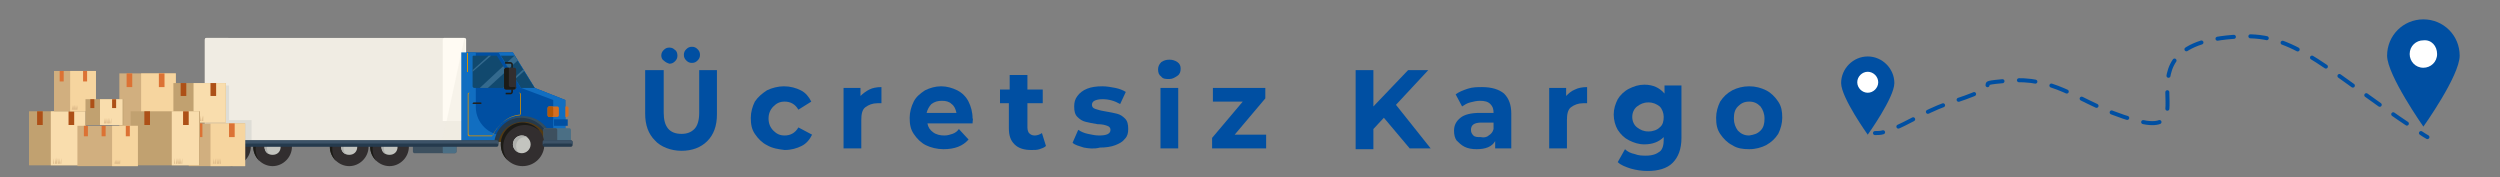 <?xml version="1.0" encoding="UTF-8"?> <svg xmlns="http://www.w3.org/2000/svg" xmlns:xlink="http://www.w3.org/1999/xlink" version="1.1" id="Layer_1" x="0px" y="0px" viewBox="0 0 310 22" style="enable-background:new 0 0 310 22;" xml:space="preserve"><rect x="0" y="0" width="310" height="22" fill="#808080" stroke="none"/> <style type="text/css"> .st0{fill:#34283B;} .st1{fill:#CAC7CC;} .st2{fill:#7E7783;} .st3{fill:#FFD11A;} .st4{opacity:0.55;fill:#EEAF1A;} .st5{fill:#CDE136;} .st6{fill:#FF8B1A;} .st7{fill:#E5E5E8;} .st8{fill:#E08E00;} .st9{fill:#FFFFFF;} .st10{opacity:0.75;fill:#A6CB93;} .st11{fill:#004FA2;} .st12{fill:#6D6E70;} .st13{fill:#E8F2FC;} .st14{fill:none;stroke:#004FA2;stroke-width:0.5;stroke-linecap:round;stroke-miterlimit:10;} .st15{fill:none;stroke:#004FA2;stroke-width:0.5;stroke-linecap:round;stroke-miterlimit:10;stroke-dasharray:2.047,2.047;} .st16{fill:#322E2F;} .st17{fill:#C3C4BF;} .st18{fill:#1C1B16;} .st19{fill:#AEAFAC;} .st20{fill:#3D505F;} .st21{fill:#4B6F85;} .st22{fill:#D46F21;} .st23{fill:#F0ECE3;} .st24{fill:#FFFBF3;} .st25{opacity:0.5;fill:#F0ECE3;} .st26{fill:#116EC1;} .st27{fill:#533A12;} .st28{fill:#B35807;} .st29{fill:#D89000;} .st30{fill:#222221;} .st31{fill:#11496E;} .st32{fill:#346A8E;} .st33{fill:#253A4D;} .st34{fill:#334D5E;} .st35{fill:#3C5267;} .st36{opacity:0.1;fill:#3D505F;} .st37{fill:#D1AF7F;} .st38{fill:#F6D59F;} .st39{fill:#DC7234;} .st40{fill:#D8B484;} .st41{fill:#C1A170;} .st42{fill:#F9DDAD;} .st43{fill:#AD5017;} </style> <g> <polygon class="st0" points="-28.4,51.6 -28.4,54.1 -3.3,54.1 -3.3,51.8 "></polygon> <polygon class="st0" points="-13.5,48.1 -10.3,48.1 -10.3,52.3 -14.4,52.3 "></polygon> <g> <path class="st0" d="M-23.4,55.6c-0.5,1-1.6,1.5-2.4,1.1c-0.8-0.4-1-1.6-0.5-2.6c0.5-1,1.6-1.5,2.4-1.1 C-23.1,53.4-22.9,54.6-23.4,55.6z"></path> <path class="st1" d="M-24.2,55.2c-0.2,0.5-0.8,0.7-1.2,0.6c-0.4-0.2-0.5-0.8-0.3-1.3c0.2-0.5,0.8-0.7,1.2-0.6 C-24,54.2-23.9,54.7-24.2,55.2z"></path> <path class="st2" d="M-24.8,55.1c-0.3-0.1-0.4-0.5-0.3-0.9c-0.1,0.1-0.3,0.2-0.3,0.4c-0.2,0.4-0.1,0.9,0.2,1 c0.3,0.2,0.7,0,0.9-0.4c0-0.1,0-0.1,0.1-0.2C-24.4,55.1-24.6,55.2-24.8,55.1z"></path> </g> <g> <path class="st0" d="M-14.9,55.6c-0.5,1-1.6,1.5-2.4,1.1c-0.8-0.4-1-1.6-0.5-2.6c0.5-1,1.6-1.5,2.4-1.1 C-14.7,53.4-14.4,54.6-14.9,55.6z"></path> <path class="st1" d="M-15.7,55.2c-0.2,0.5-0.8,0.7-1.2,0.6c-0.4-0.2-0.5-0.8-0.3-1.3c0.2-0.5,0.8-0.7,1.2-0.6 C-15.6,54.2-15.4,54.7-15.7,55.2z"></path> <path class="st2" d="M-16.4,55.1c-0.3-0.1-0.4-0.5-0.3-0.9c-0.1,0.1-0.3,0.2-0.3,0.4c-0.2,0.4-0.1,0.9,0.2,1 c0.3,0.2,0.7,0,0.9-0.4c0-0.1,0-0.1,0.1-0.2C-15.9,55.1-16.2,55.2-16.4,55.1z"></path> </g> <g> <path class="st0" d="M-6.6,55.6c-0.5,1-1.6,1.5-2.4,1.1c-0.8-0.4-1-1.6-0.5-2.6c0.5-1,1.6-1.5,2.4-1.1 C-6.3,53.4-6.1,54.6-6.6,55.6z"></path> <path class="st1" d="M-7.4,55.2c-0.2,0.5-0.8,0.7-1.2,0.6C-8.9,55.6-9,55-8.8,54.5C-8.5,54-8,53.8-7.6,54 C-7.2,54.2-7.1,54.7-7.4,55.2z"></path> <path class="st2" d="M-8,55.1c-0.3-0.1-0.4-0.5-0.3-0.9c-0.1,0.1-0.3,0.2-0.3,0.4c-0.2,0.4-0.1,0.9,0.2,1c0.3,0.2,0.7,0,0.9-0.4 c0-0.1,0-0.1,0.1-0.2C-7.6,55.1-7.9,55.2-8,55.1z"></path> </g> <polygon class="st3" points="-10.6,43.6 -11.4,52.1 -2.9,52.1 -2.6,48.2 -5.6,43.6 "></polygon> <polygon class="st4" points="-11,48.3 -11.4,52.1 -2.9,52.1 -2.6,48.3 "></polygon> <polygon class="st5" points="-27.7,41 -29.6,52.1 -12.7,52.1 -11.2,41 "></polygon> <polygon class="st6" points="-2.8,51 -3.7,51 -3.8,51.6 -2.9,51.6 "></polygon> <path class="st7" d="M-2.7,50H-3c-0.3,0-0.6,0.2-0.6,0.4l0,0c0,0.2,0.2,0.5,0.6,0.5h0.1L-2.7,50z"></path> <polygon class="st8" points="-10.2,52.1 -9.9,52.1 -9.4,49.1 -4.5,49.1 -4.9,52.1 -4.7,52.1 -4.2,48.8 -9.6,48.8 "></polygon> <path class="st8" d="M-8.3,49.6c0,0.1-0.2,0.2-0.5,0.2c-0.3,0-0.5-0.1-0.5-0.2s0.2-0.2,0.5-0.2C-8.5,49.4-8.3,49.5-8.3,49.6z"></path> <polygon class="st0" points="-9.8,47.9 -9.4,45 -6,45 -3.8,47.9 "></polygon> <g> <path class="st9" d="M-23.1,44.5h-1.3l-0.2,1.4h-0.6l0.6-3.2h2l-0.1,0.5h-1.5l-0.2,1h1.3L-23.1,44.5z"></path> <path class="st9" d="M-21.2,45.1h-1.2l-0.4,0.8h-0.6l1.8-3.2h0.5l0.6,3.2h-0.6L-21.2,45.1z M-22.2,44.7h0.9l-0.2-1.3L-22.2,44.7z"></path> <path class="st9" d="M-18.3,45c0-0.2-0.1-0.4-0.4-0.5l-0.2-0.1c-0.3-0.1-0.6-0.3-0.7-0.4c-0.1-0.2-0.2-0.3-0.2-0.6 c0-0.2,0.1-0.3,0.2-0.5c0.1-0.1,0.3-0.2,0.4-0.3c0.2-0.1,0.4-0.1,0.6-0.1c0.2,0,0.4,0,0.5,0.1c0.2,0.1,0.3,0.2,0.4,0.4 c0.1,0.1,0.1,0.3,0.1,0.5l-0.5,0c0-0.2,0-0.3-0.1-0.4c-0.1-0.1-0.2-0.1-0.4-0.1c-0.2,0-0.3,0-0.4,0.1c-0.1,0.1-0.2,0.2-0.2,0.3 c0,0.2,0.1,0.3,0.4,0.4l0.2,0.1c0.3,0.1,0.6,0.3,0.7,0.4c0.1,0.2,0.2,0.4,0.2,0.6c0,0.2-0.1,0.3-0.2,0.5c-0.1,0.1-0.3,0.2-0.4,0.3 c-0.2,0.1-0.4,0.1-0.6,0.1c-0.2,0-0.4,0-0.6-0.1c-0.2-0.1-0.3-0.2-0.4-0.4c-0.1-0.2-0.1-0.3-0.1-0.5l0.6,0c0,0.2,0,0.3,0.1,0.4 c0.1,0.1,0.2,0.2,0.4,0.2c0.2,0,0.3,0,0.4-0.1C-18.4,45.3-18.4,45.2-18.3,45z"></path> <path class="st9" d="M-14.7,43.1h-1l-0.5,2.8h-0.5l0.5-2.8h-1l0.1-0.5h2.5L-14.7,43.1z"></path> <path class="st9" d="M-27.9,49.6l0.4-2.4l0.7,0c0.2,0,0.4,0.1,0.5,0.2c0.1,0.1,0.3,0.2,0.3,0.4c0.1,0.2,0.1,0.4,0.1,0.6l0,0.1 c0,0.2-0.1,0.4-0.2,0.6c-0.1,0.2-0.3,0.3-0.4,0.4c-0.2,0.1-0.4,0.1-0.6,0.1H-27.9z M-27.2,47.5l-0.3,1.8l0.2,0 c0.2,0,0.4-0.1,0.5-0.2c0.1-0.1,0.2-0.3,0.3-0.6c0-0.2,0-0.3,0-0.4c0-0.2-0.1-0.3-0.1-0.4c-0.1-0.1-0.2-0.1-0.3-0.1L-27.2,47.5z"></path> <path class="st9" d="M-24.2,48.5h-1l-0.1,0.7h1.1l-0.1,0.3h-1.5l0.4-2.4h1.5l-0.1,0.3H-25l-0.1,0.7h1L-24.2,48.5z"></path> <path class="st9" d="M-23.4,49.2h1.1l-0.1,0.3h-1.5l0.4-2.4h0.4L-23.4,49.2z"></path> <path class="st9" d="M-21.6,49.6H-22l0.4-2.4h0.4L-21.6,49.6z"></path> <path class="st9" d="M-20.2,49l0.9-1.9h0.5l-1.2,2.4h-0.4l-0.5-2.4h0.4L-20.2,49z"></path> <path class="st9" d="M-17.4,48.5h-1l-0.1,0.7h1.1l-0.1,0.3H-19l0.4-2.4h1.5l-0.1,0.3h-1.1l-0.1,0.7h1L-17.4,48.5z"></path> <path class="st9" d="M-16,48.6h-0.5l-0.2,0.9h-0.4l0.4-2.4l0.8,0c0.3,0,0.5,0.1,0.6,0.2c0.1,0.1,0.2,0.3,0.2,0.5 c0,0.2-0.1,0.3-0.2,0.4c-0.1,0.1-0.2,0.2-0.4,0.3l0.4,1l0,0h-0.4L-16,48.6z M-16.4,48.3l0.4,0c0.1,0,0.3,0,0.4-0.1 c0.1-0.1,0.2-0.2,0.2-0.3c0-0.1,0-0.2-0.1-0.3c-0.1-0.1-0.2-0.1-0.3-0.1l-0.4,0L-16.4,48.3z"></path> <path class="st9" d="M-14.1,48.3l0.7-1.1h0.5l-1.1,1.6l-0.2,0.9h-0.4l0.2-0.9l-0.5-1.5h0.4L-14.1,48.3z"></path> </g> <polygon class="st10" points="-28.5,48.4 -29.2,51.7 -13.1,51.7 -12.6,48.4 "></polygon> </g> <g> <g> <path class="st11" d="M-195.1-84.2l22.6-96.8l-30.3,1.6c-7.8,12.7-12,27.3-12,42.5C-214.7-117.3-207.8-98.8-195.1-84.2z"></path> <path class="st11" d="M-198.4-185.8l27.6-2.4l5.5-23.4c-9.5,4-18.3,9.9-25.8,17.5C-193.7-191.5-196.1-188.7-198.4-185.8z"></path> <path class="st11" d="M-133.9-218c-6,0-11.9,0.7-17.7,1.9c0,0.4-0.1,0.8-0.2,1.3c-0.1,0.1-0.1,0.2-0.1,0.3l-7.4,25.2l80.5-7.1 c-15-14-34.5-21.6-55.1-21.6C-133.8-218-133.8-218-133.9-218z"></path> <path class="st11" d="M-55.5-157.7c-0.3,0.1-0.6,0.1-0.8,0.2c-0.9,0.3-1.8,0.5-2.7,0.8c-1.7,0.5-3.5,1.1-5.3,1.6 c-1.7,0.6-3.5,1.2-5.3,1.8c-1.8,0.7-3.5,1.3-5.1,2c-1.7,0.7-3.4,1.4-5,2.2c-0.8,0.4-1.6,0.8-2.4,1.2c-0.8,0.4-1.6,0.8-2.3,1.3 l-2.3,1.3c-0.4,0.3-0.7,0.5-1.1,0.8c-0.4,0.2-0.7,0.5-1.1,0.7c-0.6,0.5-1.2,1-1.8,1.5c-0.6,0.6-1.1,1.1-1.5,1.7 c-0.2,0.3-0.4,0.6-0.5,0.8c-0.1,0.2-0.2,0.5-0.3,0.7l-0.1,0.2c0,0.1-0.1,0.2-0.1,0.2l-0.1,0.4c0,0.2,0,0.4,0,0.6c0,0,0,0,0.1,0.2 l0.1,0.2c0,0,0,0,0.1,0.1c0.1,0.1,0.2,0.1,0.3,0.2c0.1,0.1,0.3,0.1,0.4,0.2c0.1,0,0.2,0.1,0.4,0.1l0.5,0.2 c0.7,0.2,1.5,0.3,2.3,0.4c0.5,0.1,0.9,0.1,1.3,0.1c0.5,0,0.9,0,1.4,0.1c0.8,0,1.7,0,2.6,0c0.9,0,1.8-0.1,2.7-0.1 c1-0.1,1.9-0.1,2.8-0.2c0.9-0.1,1.9-0.1,2.8-0.2l5.7-0.4c1,0,2-0.1,2.9-0.1c1,0,2,0,3,0l0.1,0c0.5,0,0.9,0.1,1.4,0.1 c0.5,0,1.1,0.1,1.6,0.2c0.5,0.1,1,0.1,1.5,0.2c0.5,0.1,1.1,0.2,1.6,0.3c1.1,0.3,2.1,0.7,3.2,1.2l0.1,0c0.3,0.1,0.5,0.3,0.8,0.5 c0.2,0.1,0.4,0.3,0.6,0.5c0-1.1,0.1-2.2,0.1-3.3C-52.8-144.2-53.7-151.1-55.5-157.7z"></path> <path class="st11" d="M-133.8-56.1c0,0,0.1,0,0.1,0c14,0,27.1-3.6,38.6-9.8l-79.5-23.3c-0.6-0.2-1.1-0.6-1.4-1.1 c-0.3-0.6-0.4-1.2-0.2-1.8c0.2-0.6,0.6-1.1,1.1-1.4c0.5-0.3,1.1-0.4,1.8-0.3l12.1,2.8l42.5-71.4c0.7-1.2,1.8-2,3.1-2.3 c1.4-0.3,2.6-0.1,3.9,0.6c1.2,0.7,2,1.8,2.3,3.1c0.3,1.3,0.1,2.6-0.6,3.8l-0.2,0.4l-47.2,66.8l72.5,16.7c0.3,0.1,0.6,0.2,0.9,0.3 C-70.8-83.6-60.8-98-56-114.7c-0.2,0.2-0.5,0.4-0.7,0.6l-0.5,0.4l-0.7,0.5c-0.4,0.3-0.9,0.6-1.3,0.9c-0.4,0.2-0.8,0.5-1.2,0.8 c-0.4,0.2-0.8,0.5-1.2,0.8c-0.9,0.5-1.7,1-2.6,1.5c-0.9,0.4-1.7,0.9-2.6,1.3c-0.9,0.4-1.8,0.9-2.7,1.3c-0.9,0.4-1.8,0.8-2.7,1.2 c-1.8,0.8-3.6,1.5-5.4,2.1c-1.8,0.6-3.6,1.3-5.4,1.9c-1.8,0.6-3.7,1.2-5.5,1.8c-1.8,0.5-3.6,1.1-5.5,1.7l-8.3,2.3l-5.5,1.4 l-2.8,0.7l-2.8,0.7l-2.8,0.6c-0.3,0.1-0.6,0.1-0.9,0.1c-0.7,0-1.4-0.2-2-0.6c-0.9-0.6-1.4-1.4-1.7-2.4c-0.2-1-0.1-2,0.5-2.9 c0.6-0.9,1.4-1.4,2.4-1.7l0.2,0h0.3l1.3-0.2l1.3-0.2l2.8-0.5l2.7-0.5c0.5-0.1,0.9-0.1,1.3-0.2l1.5-0.3c0.5-0.1,0.9-0.1,1.3-0.2 l4.1-0.9c0.9-0.2,1.8-0.4,2.7-0.6c0.9-0.2,1.8-0.4,2.7-0.7c1.8-0.5,3.6-0.9,5.4-1.4c1.8-0.5,3.6-1,5.3-1.5 c1.8-0.6,3.6-1.1,5.3-1.7c1.7-0.6,3.5-1.2,5.2-1.9c0.9-0.3,1.7-0.7,2.6-1c0.8-0.4,1.7-0.7,2.5-1.1c1.6-0.7,3.2-1.5,4.8-2.5 c1.6-0.9,3-1.8,4.4-2.9c0.3-0.3,0.7-0.5,1-0.8c0.3-0.3,0.7-0.6,1-0.9c0.6-0.6,1.2-1.2,1.7-1.8c0.3-0.3,0.5-0.6,0.7-0.9 c0.2-0.3,0.4-0.6,0.5-0.9c0.1-0.3,0.2-0.7,0.4-1c0.1-0.3,0.2-0.6,0.2-0.9l0-0.5l0-0.1l0-0.5c0-0.3,0-0.6-0.1-0.8 c-0.1-0.6-0.3-1.1-0.7-1.5c-0.2-0.2-0.4-0.4-0.6-0.6c-0.2-0.2-0.5-0.4-0.8-0.5c-0.3-0.2-0.6-0.3-0.9-0.4c-0.4-0.1-0.8-0.2-1.2-0.4 c-0.4-0.1-0.8-0.2-1.2-0.2c-0.4-0.1-0.8-0.1-1.3-0.2c-0.4-0.1-0.8-0.1-1.2-0.1c-0.5,0-0.9,0-1.4-0.1c-0.9,0-1.8,0-2.7,0 c-0.9,0-1.8,0-2.8,0.1l-2.8,0.2c-0.9,0.1-1.8,0.1-2.8,0.2l-5.7,0.5c-1.9,0.2-3.9,0.3-5.9,0.3l-1.4,0c0,0,0,0,0,0 c-0.6,0-1.1,0-1.6-0.1c-0.5,0-1.1-0.1-1.6-0.2c-0.5-0.1-1-0.1-1.6-0.3l-0.1,0c-0.6-0.2-1.2-0.3-1.7-0.5c-0.7-0.3-1.4-0.6-1.9-1 c-0.7-0.5-1.3-1.1-1.8-1.7c-0.6-0.8-0.9-1.6-1.1-2.4c-0.1-0.4-0.1-0.7-0.2-1.1c0-0.4-0.1-0.7-0.1-1.1l0-0.1c0-0.7,0.1-1.4,0.3-2 c0.1-0.3,0.2-0.7,0.3-1l0.4-0.9c0.1-0.3,0.2-0.5,0.4-0.7c0.1-0.3,0.3-0.6,0.5-0.9c0.6-0.9,1.3-1.8,2-2.7l0.1-0.1 c0.4-0.4,0.7-0.7,1.1-1.1c0.4-0.4,0.8-0.7,1.1-1.1c1.6-1.4,3.2-2.6,5-3.7c0.8-0.6,1.7-1.1,2.5-1.6c0.8-0.5,1.7-1,2.6-1.5 c1.7-0.9,3.5-1.8,5.2-2.7c0.9-0.4,1.8-0.9,2.7-1.3c0.9-0.4,1.8-0.8,2.7-1.2c1.8-0.8,3.6-1.5,5.3-2.2c1.8-0.7,3.6-1.4,5.4-2.1 c0.9-0.4,1.8-0.7,2.7-1c0.3-0.1,0.5-0.2,0.8-0.3c-2.7-7-6.5-13.5-11.1-19.5l-91.9,4.7l-29.7,101.6c0.1,0.1,0.1,0.1,0.2,0.2 C-175.6-64.5-155.3-56.1-133.8-56.1z"></path> </g> <g> <path class="st11" d="M-26.5-118.7h-7.7l5.9-27.7h-8.4l1.4-6.8h24.5l-1.4,6.8h-8.4L-26.5-118.7z"></path> <path class="st11" d="M9.1-118.7H-14l7.3-34.5H1l-5.8,27.5h15.4L9.1-118.7z"></path> <path class="st11" d="M13.4-118.7l1.4-6.7h18.4c0.6,0,1.1-0.1,1.3-0.4c0.3-0.2,0.5-0.7,0.6-1.3l1-4.8c0-0.1,0.1-0.3,0.1-0.6 c0-0.6-0.4-0.9-1.3-0.9H21.3c-1.4,0-2.4-0.3-3-0.9c-0.6-0.6-0.9-1.4-0.9-2.5c0-0.4,0.1-0.9,0.2-1.5l1.9-8.9c0.4-2,1.2-3.5,2.2-4.5 c1.1-1,2.7-1.5,4.9-1.5H48l-1.4,6.6H28.3c-0.5,0-0.9,0.1-1.2,0.4c-0.2,0.2-0.4,0.7-0.6,1.3l-1,4.5c0,0.1-0.1,0.3-0.1,0.4 c0,0.1,0,0.2,0,0.3c0,0.5,0.4,0.8,1.1,0.8h13.8c1.4,0,2.5,0.3,3.1,0.9c0.6,0.6,0.9,1.5,0.9,2.5c0,0.4-0.1,0.9-0.2,1.4l-2,9.4 c-0.4,2-1.2,3.5-2.2,4.5c-1.1,1-2.7,1.5-4.9,1.5H13.4z"></path> <path class="st11" d="M81.1-118.7l2.3-11.3c0-0.2,0.1-0.3,0.1-0.4c0-0.1,0-0.2,0-0.3c0-0.5-0.5-0.8-1.4-0.8H70.9l-2.7,12.8h-7.7 l5.3-25.2h7.7l-1.4,6.7h10.6c0.7,0,1.2-0.1,1.5-0.4c0.3-0.2,0.5-0.7,0.6-1.4l1.2-5.6c0-0.2,0.1-0.3,0.1-0.5c0-0.1,0-0.3,0-0.4 c0-0.4-0.1-0.7-0.4-0.8c-0.2-0.1-0.6-0.2-1.2-0.2H66.3l1.4-6.7h21.9c1.8,0,3,0.3,3.8,0.9c0.8,0.6,1.2,1.6,1.2,2.9 c0,0.3,0,0.6-0.1,1c-0.1,0.3-0.1,0.7-0.2,1.1l-1.6,7.5c-0.4,1.8-1.1,3-2,3.7c-1,0.7-2.1,1.2-3.3,1.3c1.1,0.1,2,0.3,2.8,0.7 c0.7,0.4,1.1,1.2,1.1,2.3c0,0.2,0,0.4,0,0.5s0,0.4-0.1,0.6l-2.5,12H81.1z"></path> <path class="st12" d="M98.8-118.7c-1.4,0-2.5-0.2-3.1-0.7c-0.6-0.5-0.9-1.3-0.9-2.3c0-0.5,0.1-1.1,0.3-2l3.3-15.7 c0.4-1.7,1-3,1.9-3.8c0.9-0.8,2.2-1.2,4-1.2h17.5c1.5,0,2.5,0.2,3.2,0.7c0.6,0.5,0.9,1.3,0.9,2.3c0,0.5-0.1,1.1-0.3,2l-3.3,15.7 c-0.4,1.7-1,3-1.9,3.8c-0.9,0.8-2.2,1.2-4.1,1.2H98.8z M117.9-136.9c0.1-0.3,0.1-0.5,0.1-0.6c0-0.5-0.5-0.8-1.4-0.8h-10.1 c-0.5,0-0.9,0.1-1.1,0.3c-0.2,0.2-0.4,0.6-0.5,1.1l-2.2,10.5c0,0.1-0.1,0.3-0.1,0.4c0,0.1,0,0.2,0,0.3c0,0.5,0.4,0.7,1.1,0.7h10.1 c0.6,0,1.1-0.1,1.3-0.3c0.3-0.2,0.5-0.6,0.6-1.1L117.9-136.9z"></path> <path class="st12" d="M126.3-118.7l7.7-36.6h7.1l-6.4,30.3h11.1c0.5,0,0.9-0.1,1.1-0.3c0.2-0.2,0.4-0.6,0.5-1.1l2.2-10.4 c0.1-0.3,0.1-0.6,0.1-0.7c0-0.3-0.1-0.5-0.3-0.6c-0.2-0.1-0.5-0.2-0.8-0.2h-8.6l1.3-6.2h12.1c2.7,0,4.1,1.1,4.1,3.4 c0,0.2,0,0.5-0.1,0.8c0,0.3-0.1,0.6-0.2,0.9l-3.3,15.7c-0.4,1.7-1,3-1.9,3.8c-0.9,0.8-2.3,1.2-4.1,1.2H126.3z"></path> <path class="st12" d="M162.9-118.7c-1.4,0-2.5-0.2-3.1-0.7c-0.6-0.5-0.9-1.3-0.9-2.3c0-0.5,0.1-1.1,0.3-2l3.3-15.7 c0.4-1.7,1-3,1.9-3.8c0.9-0.8,2.2-1.2,4-1.2h17.5c1.5,0,2.5,0.2,3.2,0.7c0.6,0.5,0.9,1.3,0.9,2.3c0,0.5-0.1,1.1-0.3,2l-3.3,15.7 c-0.4,1.7-1,3-1.9,3.8c-0.9,0.8-2.2,1.2-4.1,1.2H162.9z M182-136.9c0.1-0.3,0.1-0.5,0.1-0.6c0-0.5-0.5-0.8-1.4-0.8h-10.1 c-0.5,0-0.9,0.1-1.1,0.3c-0.2,0.2-0.4,0.6-0.5,1.1l-2.2,10.5c0,0.1-0.1,0.3-0.1,0.4c0,0.1,0,0.2,0,0.3c0,0.5,0.4,0.7,1.1,0.7H178 c0.6,0,1.1-0.1,1.3-0.3c0.3-0.2,0.5-0.6,0.6-1.1L182-136.9z"></path> <path class="st12" d="M195.3-118.7c-1.4,0-2.5-0.2-3.1-0.7c-0.6-0.5-0.9-1.3-0.9-2.3c0-0.5,0.1-1.1,0.3-2l5.9-27.9h7.1l-1.5,7.2 h6.2l-1.2,5.6h-6.2l-2.8,13.2c-0.1,0.3-0.1,0.6-0.1,0.7c0,0.5,0.4,0.7,1.1,0.7h4.7l-1.2,5.6H195.3z"></path> <path class="st12" d="M208.1-118.7l5.5-25.8h7.1l-5.5,25.8H208.1z M214.2-147.6l1.6-7.7h7.2l-1.6,7.7H214.2z"></path> <path class="st12" d="M220.8-118.7l7.7-36.6h7.2l-7.7,36.6H220.8z M241.4-118.7l1.8-8.6c0-0.2,0.1-0.3,0.1-0.5c0-0.2,0-0.3,0-0.4 c0-0.4-0.1-0.7-0.4-0.9c-0.2-0.2-0.6-0.3-1.2-0.3h-10.2l0.6-2.6l13.4-12.6h7.8L242-134.2h4.9c2.6,0,3.9,1.2,3.9,3.6 c0,0.6-0.1,1.2-0.2,1.9l-2.1,10H241.4z"></path> </g> </g> <g> <g> <g> <path class="st13" d="M89.4,106.8c-11,0-19.9,8.9-19.9,19.9s8.9,19.9,19.9,19.9c11,0,19.9-8.9,19.9-19.9S100.4,106.8,89.4,106.8z "></path> <path class="st9" d="M89.4,146.6c-11,0-20-9-20-20c0-11,9-20,20-20c11,0,20,9,20,20C109.4,137.7,100.5,146.6,89.4,146.6z M89.4,106.9c-10.9,0-19.8,8.9-19.8,19.8c0,10.9,8.9,19.8,19.8,19.8c10.9,0,19.8-8.9,19.8-19.8 C109.2,115.8,100.3,106.9,89.4,106.9z"></path> </g> <g> <path class="st9" d="M89.4,146.8c-11.1,0-20.2-9.1-20.2-20.2c0-11.1,9.1-20.2,20.2-20.2s20.2,9.1,20.2,20.2 C109.6,137.8,100.6,146.8,89.4,146.8z M89.4,107.1c-10.8,0-19.5,8.8-19.5,19.5c0,10.8,8.8,19.5,19.5,19.5s19.5-8.8,19.5-19.5 C109,115.9,100.2,107.1,89.4,107.1z"></path> </g> <g> <g> <path class="st9" d="M89.3,146.8c-0.1-0.1-2.6-1.5-5.1-4.7c-2.3-3-5-8.1-5-15.5c0-7.4,2.7-12.5,5-15.4c2.5-3.2,5-4.6,5.1-4.6 l0.3,0.6c0,0-2.5,1.4-4.9,4.5c-2.2,2.8-4.9,7.7-4.9,15c0,13.9,9.7,19.6,9.8,19.7L89.3,146.8z"></path> </g> </g> <g> <g> <path class="st9" d="M89.6,146.8l-0.3-0.6c0.1-0.1,9.8-5.8,9.8-19.7c0-7.2-2.7-12.2-4.9-15c-2.4-3.1-4.9-4.5-4.9-4.5l0.3-0.6 c0.1,0.1,2.6,1.5,5.1,4.6c2.3,2.9,5,8,5,15.4c0,7.4-2.7,12.5-5,15.5C92.2,145.3,89.7,146.7,89.6,146.8z"></path> </g> </g> <g> <rect x="71.2" y="118.4" class="st9" width="36.4" height="0.7"></rect> </g> <g> <rect x="71.2" y="134.2" class="st9" width="36.4" height="0.7"></rect> </g> </g> </g> <g> <path class="st11" d="M296,6.9c0-2.5,2-4.5,4.5-4.5c2.5,0,4.5,2,4.5,4.5c0,2.5-4.5,8.8-4.5,8.8S296,9.3,296,6.9z"></path> </g> <g> <path class="st9" d="M302.2,6.7c0,1-0.8,1.7-1.7,1.7c-1,0-1.7-0.8-1.7-1.7c0-1,0.8-1.7,1.7-1.7C301.5,4.9,302.2,5.7,302.2,6.7z"></path> </g> <g> <path class="st11" d="M228.3,10.3c0-1.8,1.5-3.3,3.3-3.3c1.8,0,3.3,1.5,3.3,3.3c0,1.8-3.3,6.4-3.3,6.4S228.3,12.1,228.3,10.3z"></path> </g> <g> <path class="st9" d="M232.9,10.2c0,0.7-0.6,1.3-1.3,1.3c-0.7,0-1.3-0.6-1.3-1.3c0-0.7,0.6-1.3,1.3-1.3 C232.3,8.9,232.9,9.5,232.9,10.2z"></path> </g> <g> <g> <path class="st14" d="M232.5,16.5c0.3,0,0.7,0,1-0.1"></path> <path class="st15" d="M235.4,15.7c1.8-0.8,3.9-2.2,7.1-3.2c7.3-2.4,1.1-2,6.5-2.5c5.5-0.5,8.5,2.3,13,4c14.7,5.6-2.2-9.1,16.5-9.5 c6.3-0.1,10.3,4.4,20.8,11.4"></path> <path class="st14" d="M300.2,16.5c0.3,0.2,0.6,0.4,0.8,0.5"></path> </g> </g> <g> <g> <path class="st16" d="M45.9,18.2c0,1.3,1.1,2.4,2.4,2.4c1.3,0,2.4-1.1,2.4-2.4c0-1.3-1.1-2.4-2.4-2.4 C46.9,15.8,45.9,16.8,45.9,18.2z"></path> <path class="st17" d="M47.3,18.2c0,0.6,0.4,1,1,1c0.6,0,1-0.4,1-1s-0.4-1-1-1C47.7,17.2,47.3,17.6,47.3,18.2z"></path> <path class="st18" d="M45.9,18.2c0-1.3,1.1-2.4,2.4-2.4c0.8,0,1.4,0.3,1.9,0.9c-0.4-0.4-1-0.6-1.6-0.6c-1.3,0-2.4,1.1-2.4,2.4 c0,0.6,0.2,1.1,0.5,1.5C46.2,19.5,45.9,18.9,45.9,18.2z"></path> <path class="st16" d="M40.9,18.2c0,1.3,1.1,2.4,2.4,2.4c1.3,0,2.4-1.1,2.4-2.4c0-1.3-1.1-2.4-2.4-2.4 C41.9,15.8,40.9,16.8,40.9,18.2z"></path> <path class="st17" d="M42.3,18.2c0,0.6,0.4,1,1,1c0.6,0,1-0.4,1-1s-0.4-1-1-1C42.7,17.2,42.3,17.6,42.3,18.2z"></path> <path class="st18" d="M40.9,18.2c0-1.3,1.1-2.4,2.4-2.4c0.8,0,1.4,0.3,1.9,0.9c-0.4-0.4-1-0.6-1.6-0.6c-1.3,0-2.4,1.1-2.4,2.4 c0,0.6,0.2,1.1,0.5,1.5C41.2,19.5,40.9,18.9,40.9,18.2z"></path> <path class="st16" d="M31.4,18.2c0,1.3,1.1,2.4,2.4,2.4c1.3,0,2.4-1.1,2.4-2.4c0-1.3-1.1-2.4-2.4-2.4 C32.4,15.8,31.4,16.8,31.4,18.2z"></path> <path class="st17" d="M32.8,18.2c0,0.6,0.4,1,1,1c0.6,0,1-0.4,1-1s-0.4-1-1-1C33.2,17.2,32.8,17.6,32.8,18.2z"></path> <path class="st18" d="M31.4,18.2c0-1.3,1.1-2.4,2.4-2.4c0.8,0,1.4,0.3,1.9,0.9c-0.4-0.4-1-0.6-1.6-0.6c-1.3,0-2.4,1.1-2.4,2.4 c0,0.6,0.2,1.1,0.5,1.5C31.7,19.5,31.4,18.9,31.4,18.2z"></path> <path class="st16" d="M26.3,18.2c0,1.3,1.1,2.4,2.4,2.4c1.3,0,2.4-1.1,2.4-2.4c0-1.3-1.1-2.4-2.4-2.4 C27.4,15.8,26.3,16.8,26.3,18.2z"></path> <path class="st17" d="M27.8,18.2c0,0.6,0.4,1,1,1c0.6,0,1-0.4,1-1s-0.4-1-1-1C28.2,17.2,27.8,17.6,27.8,18.2z"></path> <path class="st18" d="M26.3,18.2c0-1.3,1.1-2.4,2.4-2.4c0.8,0,1.4,0.3,1.9,0.9c-0.4-0.4-1-0.6-1.6-0.6c-1.3,0-2.4,1.1-2.4,2.4 c0,0.6,0.2,1.1,0.5,1.5C26.7,19.5,26.3,18.9,26.3,18.2z"></path> <path class="st19" d="M48.3,17.2c0.3,0,0.5,0.1,0.7,0.3c-0.1,0-0.2-0.1-0.4-0.1c-0.6,0-1,0.4-1,1c0,0.3,0.1,0.5,0.3,0.7 c-0.4-0.1-0.6-0.5-0.6-0.9C47.3,17.6,47.7,17.2,48.3,17.2z"></path> <path class="st19" d="M43.3,17.2c0.3,0,0.5,0.1,0.7,0.3c-0.1,0-0.2-0.1-0.4-0.1c-0.6,0-1,0.4-1,1c0,0.3,0.1,0.5,0.3,0.7 c-0.4-0.1-0.6-0.5-0.6-0.9C42.3,17.6,42.7,17.2,43.3,17.2z"></path> <path class="st19" d="M33.8,17.2c0.3,0,0.5,0.1,0.7,0.3c-0.1,0-0.2-0.1-0.4-0.1c-0.6,0-1,0.4-1,1c0,0.3,0.1,0.5,0.3,0.7 c-0.4-0.1-0.6-0.5-0.6-0.9C32.8,17.6,33.2,17.2,33.8,17.2z"></path> <path class="st19" d="M27.8,18.2c0-0.6,0.4-1,1-1c0.3,0,0.5,0.1,0.7,0.3c-0.1,0-0.2-0.1-0.4-0.1c-0.6,0-1,0.4-1,1 c0,0.3,0.1,0.5,0.3,0.7C28,18.9,27.8,18.6,27.8,18.2z"></path> </g> <g> <path class="st20" d="M51.2,18.8c0,0.1,0.1,0.2,0.2,0.2h5c0.1,0,0.2-0.1,0.2-0.2v-2c0-0.1-0.1-0.2-0.2-0.2h-5 c-0.1,0-0.2,0.1-0.2,0.2V18.8z"></path> <path class="st21" d="M54.9,18.8v-2c0-0.1,0.1-0.2,0.2-0.2h1.3c0.1,0,0.2,0.1,0.2,0.2v2c0,0.1-0.1,0.2-0.2,0.2H55 C54.9,19,54.9,18.9,54.9,18.8z"></path> </g> <polygon class="st11" points="70.1,12.4 66.3,10.9 63.6,6.5 57.1,6.5 57.1,17.5 70.1,17.5 "></polygon> <path class="st22" d="M69.8,14.3v-0.9c0-0.1,0.1-0.2,0.2-0.2h0.3c0.1,0,0.2,0.1,0.2,0.2v0.9c0,0.1-0.1,0.2-0.2,0.2H70 C69.9,14.5,69.8,14.4,69.8,14.3z"></path> <g> <path class="st23" d="M25.4,17.8c0,0.1,0.1,0.2,0.2,0.2h31.9c0.1,0,0.2-0.1,0.2-0.2V4.9c0-0.1-0.1-0.2-0.2-0.2H25.6 c-0.1,0-0.2,0.1-0.2,0.2V17.8z"></path> <path class="st24" d="M54.9,17.8V4.9c0-0.1,0.1-0.2,0.2-0.2h2.5c0.1,0,0.2,0.1,0.2,0.2v12.9c0,0.1-0.1,0.2-0.2,0.2H55 C54.9,17.9,54.9,17.9,54.9,17.8z"></path> <path class="st23" d="M25.6,4.7h2.7v6.8c0,1.9,1.6,3.5,3.5,3.5h25.9v2.8c0,0.1-0.1,0.2-0.2,0.2H25.6c-0.1,0-0.2-0.1-0.2-0.2V4.9 C25.4,4.8,25.5,4.7,25.6,4.7z"></path> <path class="st25" d="M57.6,4.7c0,0,0.1,0.1,0.1,0.1v12.9c0,0.1-0.1,0.2-0.2,0.2H55c-0.1,0-0.2-0.1-0.2-0.2L57.6,4.7z"></path> </g> <path class="st26" d="M59,6.5v6.8c0,1.9,1.6,3.5,3.5,3.5h7.7v0.7h-13V6.5H59z"></path> <polygon class="st26" points="64.6,10.9 61.8,6.5 63.6,6.5 66.3,10.9 70.1,12.4 70.1,17.5 68.6,17.5 68.6,12.4 "></polygon> <path class="st27" d="M64.8,14.8c1.7,0,3,1.2,3.3,2.8h-6.7C61.8,15.9,63.1,14.8,64.8,14.8z"></path> <path class="st22" d="M67.9,14.3c0,0.1,0.1,0.2,0.2,0.2h1c0.1,0,0.2-0.1,0.2-0.2v-0.9c0-0.1-0.1-0.2-0.2-0.2h-1 c-0.1,0-0.2,0.1-0.2,0.2V14.3z"></path> <path class="st28" d="M67.9,14.3v-0.9c0-0.1,0.1-0.2,0.2-0.2h0.3c0.1,0,0.2,0.1,0.2,0.2v0.9c0,0.1-0.1,0.2-0.2,0.2h-0.3 C68,14.5,67.9,14.4,67.9,14.3z"></path> <path class="st29" d="M58,6.5v5.2v3.1v1.9c0,0.1,0.1,0.2,0.2,0.2H61c0,0,0,0,0,0c0.7-1.4,1.9-2.5,3.5-2.6c0,0,0,0,0,0v-2.6 c0-0.1-0.1-0.2-0.2-0.2h-6.1c-0.1,0-0.1,0-0.2,0.1L58,6.5C58.1,6.4,58.1,6.4,58,6.5C58.1,6.4,58,6.4,58,6.5z M58.1,14.8v-3.1 c0-0.1,0.1-0.2,0.2-0.2h6.1c0.1,0,0.2,0.1,0.2,0.2v2.5c-1.6,0.1-2.8,1.2-3.5,2.6h-2.8c-0.1,0-0.2-0.1-0.2-0.2V14.8z"></path> <path class="st30" d="M58.6,12.8c0,0.1,0,0.1,0.1,0.1h0.9c0.1,0,0.1,0,0.1-0.1l0,0c0-0.1,0-0.1-0.1-0.1h-0.9 C58.7,12.7,58.6,12.8,58.6,12.8L58.6,12.8z"></path> <g> <g> <path class="st31" d="M58.8,6.9h2.8l2.5,4h-5.3c-0.1,0-0.2-0.1-0.2-0.2V7C58.6,6.9,58.7,6.9,58.8,6.9z"></path> <polygon class="st31" points="63.3,6.9 63.8,6.9 66.3,10.9 65.9,10.9 64.6,10.9 62.1,6.9 "></polygon> </g> <g> <polygon class="st32" points="63.6,10.1 62.7,10.9 62.4,10.9 63.5,9.9 "></polygon> <polygon class="st32" points="64.9,8.6 65,8.8 63.9,9.8 63.8,9.6 "></polygon> <polygon class="st32" points="58.6,8.7 60.6,6.9 60.9,6.9 58.6,8.9 "></polygon> <polygon class="st32" points="62.8,8.8 60.5,10.9 59.5,10.9 62.4,8.2 "></polygon> <polygon class="st32" points="62.7,7.9 63.8,6.9 64.2,7.5 63.1,8.5 "></polygon> </g> </g> <g> <path class="st33" d="M61.5,17.8c0.1,0,0.2-0.1,0.3-0.2c0.3-1.5,1.6-2.5,3.1-2.5c1.5,0,2.8,1.1,3.1,2.5c0,0.1,0.2,0.2,0.3,0.2 c0.1,0,0.2-0.2,0.2-0.3c-0.3-1.7-1.8-3-3.6-3c-1.8,0-3.3,1.2-3.6,3C61.2,17.6,61.3,17.7,61.5,17.8C61.4,17.8,61.5,17.8,61.5,17.8z "></path> <path class="st34" d="M68.2,17.6c-0.3-1.7-1.8-3-3.6-3c-0.7,0-1.3,0.2-1.9,0.5c0.6-0.4,1.3-0.7,2.1-0.7c1.8,0,3.3,1.2,3.6,3 c0,0.1-0.1,0.3-0.2,0.3c0,0,0,0-0.1,0C68.2,17.7,68.2,17.7,68.2,17.6z"></path> </g> <g> <path class="st33" d="M25,18c0,0.1,0.1,0.2,0.2,0.2h36.4c0.1,0,0.2-0.1,0.2-0.2v-0.4c0-0.1-0.1-0.2-0.2-0.2H25.2 c-0.1,0-0.2,0.1-0.2,0.2V18z"></path> <path class="st35" d="M25.2,17.4h36.4c0.1,0,0.2,0.1,0.2,0.2v0.4c0-0.1-0.1-0.2-0.2-0.2H25.2c-0.1,0-0.2,0.1-0.2,0.2v-0.4 C25,17.4,25.1,17.4,25.2,17.4z"></path> </g> <g> <path class="st21" d="M67.4,17.7c0,0.1,0.1,0.2,0.2,0.2h3c0.1,0,0.2-0.1,0.2-0.2v-1.6c0-0.1-0.1-0.2-0.2-0.2h-3 c-0.1,0-0.2,0.1-0.2,0.2V17.7z"></path> <path class="st20" d="M67.4,17.7v-1.6c0-0.1,0.1-0.2,0.2-0.2h1.3c0.1,0,0.2,0.1,0.2,0.2v1.6c0,0.1-0.1,0.2-0.2,0.2h-1.3 C67.5,17.9,67.4,17.8,67.4,17.7z"></path> </g> <g> <path class="st16" d="M62.1,17.9c0,1.5,1.2,2.7,2.7,2.7c1.5,0,2.7-1.2,2.7-2.7c0-1.5-1.2-2.7-2.7-2.7 C63.3,15.2,62.1,16.4,62.1,17.9z"></path> <path class="st17" d="M63.6,17.9c0,0.6,0.5,1.1,1.1,1.1c0.6,0,1.1-0.5,1.1-1.1c0-0.6-0.5-1.1-1.1-1.1 C64.1,16.8,63.6,17.3,63.6,17.9z"></path> <path class="st18" d="M62.1,17.9c0-1.5,1.2-2.7,2.7-2.7c0.8,0,1.6,0.4,2.1,1c-0.5-0.4-1.1-0.7-1.8-0.7c-1.5,0-2.7,1.2-2.7,2.7 c0,0.6,0.2,1.2,0.6,1.7C62.4,19.4,62.1,18.7,62.1,17.9z"></path> <path class="st19" d="M64.7,16.8c0.3,0,0.6,0.1,0.8,0.3C65.4,17,65.2,17,65.1,17c-0.6,0-1.1,0.5-1.1,1.1c0,0.3,0.1,0.6,0.3,0.8 c-0.4-0.2-0.7-0.6-0.7-1C63.6,17.3,64.1,16.8,64.7,16.8z"></path> </g> <g> <path class="st33" d="M67.3,18c0,0.1,0.1,0.2,0.2,0.2h3.3c0.1,0,0.2-0.1,0.2-0.2v-0.4c0-0.1-0.1-0.2-0.2-0.2h-3.3 c-0.1,0-0.2,0.1-0.2,0.2V18z"></path> <path class="st35" d="M67.5,17.4h3.3c0.1,0,0.2,0.1,0.2,0.2v0.4c0-0.1-0.1-0.2-0.2-0.2h-3.3c-0.1,0-0.2,0.1-0.2,0.2v-0.4 C67.3,17.4,67.4,17.4,67.5,17.4z"></path> </g> <rect x="68.7" y="14.8" class="st11" width="1.7" height="0.8"></rect> <g> <g> <path class="st18" d="M63.5,9.8C63.5,9.8,63.6,9.7,63.5,9.8l0.1-1.8c0-0.1-0.1-0.3-0.3-0.3h-0.6c0,0-0.1,0-0.1,0.1 c0,0,0,0.1,0.1,0.1h0.6c0,0,0.1,0,0.1,0.1L63.5,9.8C63.4,9.7,63.4,9.8,63.5,9.8z"></path> </g> <g> <path class="st18" d="M62.7,11.7h0.6c0.1,0,0.3-0.1,0.3-0.3V9.7c0,0,0-0.1-0.1-0.1c0,0-0.1,0-0.1,0.1v1.7c0,0,0,0.1-0.1,0.1h-0.6 C62.7,11.5,62.7,11.5,62.7,11.7C62.7,11.6,62.7,11.7,62.7,11.7z"></path> </g> <path class="st16" d="M62.6,10.9c0,0.1,0.1,0.2,0.2,0.2h1c0.1,0,0.2-0.1,0.2-0.2V8.6c0-0.1-0.1-0.2-0.2-0.2h-1 c-0.1,0-0.2,0.1-0.2,0.2V10.9z"></path> <path class="st18" d="M62.7,8.4h0.4v2.2c0,0.1,0.1,0.2,0.2,0.2h0.6v0.1c0,0.1-0.1,0.2-0.2,0.2h-1c-0.1,0-0.2-0.1-0.2-0.2V8.6 C62.6,8.5,62.6,8.4,62.7,8.4z"></path> </g> <path class="st36" d="M28.4,14.9v-4.3h-2.9v7.1c0,0.1,0.1,0.2,0.2,0.2h5.5v-3H28.4z"></path> </g> <g> <g> <rect x="14.8" y="9.1" class="st37" width="7" height="7.8"></rect> <rect x="17.5" y="9.1" class="st38" width="4.3" height="7.8"></rect> <g> <rect x="19.7" y="9.1" class="st39" width="0.7" height="1.7"></rect> <rect x="15.7" y="9.1" class="st39" width="0.7" height="1.7"></rect> </g> <g> <path class="st40" d="M18.6,16.4C18.6,16.4,18.7,16.4,18.6,16.4L18.6,16.4C18.7,16.4,18.7,16.4,18.6,16.4l0.1-0.7c0,0,0,0,0,0 l0,0c0,0,0,0,0,0V16.4z"></path> <path class="st40" d="M18.5,16.4C18.5,16.4,18.5,16.4,18.5,16.4L18.5,16.4C18.6,16.4,18.6,16.4,18.5,16.4l0.1-0.7c0,0,0,0,0,0 l0,0c0,0,0,0,0,0V16.4z"></path> <path class="st40" d="M18.4,16.4C18.4,16.4,18.4,16.4,18.4,16.4L18.4,16.4C18.4,16.4,18.5,16.4,18.4,16.4l0.1-0.7c0,0,0,0,0,0 l0,0c0,0,0,0,0,0V16.4z"></path> <path class="st40" d="M18.2,16.4C18.2,16.4,18.2,16.4,18.2,16.4L18.2,16.4C18.3,16.4,18.3,16.4,18.2,16.4l0.1-0.7c0,0,0,0,0,0 l0,0c0,0,0,0,0,0V16.4z"></path> <path class="st40" d="M18.1,16.4C18.1,16.4,18.1,16.4,18.1,16.4L18.1,16.4C18.1,16.4,18.2,16.4,18.1,16.4l0.1-0.7c0,0,0,0,0,0 l0,0c0,0,0,0,0,0V16.4z"></path> <path class="st40" d="M17.9,16.4C17.9,16.4,18,16.4,17.9,16.4L17.9,16.4C18,16.4,18,16.4,17.9,16.4l0.1-0.7c0,0,0,0,0,0l0,0 c0,0,0,0,0,0V16.4z"></path> <path class="st40" d="M17.8,16.4C17.8,16.4,17.8,16.4,17.8,16.4L17.8,16.4C17.9,16.4,17.9,16.4,17.8,16.4l0.1-0.7c0,0,0,0,0,0 l0,0c0,0,0,0,0,0V16.4z"></path> </g> </g> <g> <rect x="21.5" y="10.3" class="st41" width="6.5" height="4.9"></rect> <rect x="24" y="10.3" class="st42" width="4" height="4.9"></rect> <g> <rect x="26.1" y="10.3" class="st43" width="0.7" height="1.6"></rect> <rect x="22.4" y="10.3" class="st43" width="0.7" height="1.6"></rect> </g> <g> <path class="st40" d="M25.1,15C25.1,15,25.1,15,25.1,15L25.1,15C25.2,15,25.2,15,25.1,15l0.1-0.7c0,0,0,0,0,0l0,0c0,0,0,0,0,0V15 z"></path> <path class="st40" d="M25,15C25,15,25,15,25,15L25,15C25,15,25.1,15,25,15l0.1-0.7c0,0,0,0,0,0l0,0c0,0,0,0,0,0V15z"></path> <path class="st40" d="M24.8,15C24.8,15,24.9,15,24.8,15L24.8,15C24.9,15,24.9,15,24.8,15l0.1-0.7c0,0,0,0,0,0l0,0c0,0,0,0,0,0V15 z"></path> <path class="st40" d="M24.7,15C24.7,15,24.7,15,24.7,15L24.7,15C24.8,15,24.8,15,24.7,15l0.1-0.7c0,0,0,0,0,0l0,0c0,0,0,0,0,0V15 z"></path> <path class="st40" d="M24.6,15C24.6,15,24.6,15,24.6,15L24.6,15C24.6,15,24.7,15,24.6,15l0.1-0.7c0,0,0,0,0,0l0,0c0,0,0,0,0,0V15 z"></path> <path class="st40" d="M24.4,15C24.4,15,24.5,15,24.4,15L24.4,15C24.5,15,24.5,15,24.4,15l0.1-0.7c0,0,0,0,0,0l0,0c0,0,0,0,0,0V15 z"></path> <path class="st40" d="M24.3,15C24.3,15,24.3,15,24.3,15L24.3,15C24.4,15,24.4,15,24.3,15l0.1-0.7c0,0,0,0,0,0l0,0c0,0,0,0,0,0V15 z"></path> </g> </g> <g> <rect x="3.6" y="13.8" class="st41" width="7" height="6.7"></rect> <rect x="6.3" y="13.8" class="st42" width="4.3" height="6.7"></rect> <g> <rect x="8.5" y="13.8" class="st43" width="0.7" height="1.7"></rect> <rect x="4.6" y="13.8" class="st43" width="0.7" height="1.7"></rect> </g> <g> <path class="st40" d="M7.5,20.3C7.5,20.3,7.5,20.3,7.5,20.3L7.5,20.3C7.5,20.3,7.6,20.3,7.5,20.3l0.1-0.7c0,0,0,0,0,0l0,0 c0,0,0,0,0,0V20.3z"></path> <path class="st40" d="M7.3,20.3C7.3,20.3,7.4,20.3,7.3,20.3L7.3,20.3C7.4,20.3,7.4,20.3,7.3,20.3l0.1-0.7c0,0,0,0,0,0l0,0 c0,0,0,0,0,0V20.3z"></path> <path class="st40" d="M7.2,20.3C7.2,20.3,7.2,20.3,7.2,20.3L7.2,20.3C7.3,20.3,7.3,20.3,7.2,20.3l0.1-0.7c0,0,0,0,0,0l0,0 c0,0,0,0,0,0V20.3z"></path> <path class="st40" d="M7,20.3C7,20.3,7.1,20.3,7,20.3L7,20.3C7.1,20.3,7.1,20.3,7,20.3l0.1-0.7c0,0,0,0,0,0l0,0c0,0,0,0,0,0V20.3 z"></path> <path class="st40" d="M6.9,20.3C6.9,20.3,6.9,20.3,6.9,20.3L6.9,20.3C7,20.3,7,20.3,6.9,20.3L7,19.5c0,0,0,0,0,0l0,0c0,0,0,0,0,0 V20.3z"></path> <path class="st40" d="M6.8,20.3C6.8,20.3,6.8,20.3,6.8,20.3L6.8,20.3C6.8,20.3,6.9,20.3,6.8,20.3l0.1-0.7c0,0,0,0,0,0l0,0 c0,0,0,0,0,0V20.3z"></path> <path class="st40" d="M6.6,20.3C6.6,20.3,6.6,20.3,6.6,20.3L6.6,20.3C6.7,20.3,6.7,20.3,6.6,20.3l0.1-0.7c0,0,0,0,0,0l0,0 c0,0,0,0,0,0V20.3z"></path> </g> </g> <g> <rect x="6.7" y="8.8" class="st37" width="5.2" height="5"></rect> <rect x="8.7" y="8.8" class="st38" width="3.2" height="5"></rect> <g> <rect x="10.3" y="8.8" class="st39" width="0.5" height="1.3"></rect> <rect x="7.4" y="8.8" class="st39" width="0.5" height="1.3"></rect> </g> <g> <path class="st40" d="M9.5,13.6C9.5,13.6,9.6,13.6,9.5,13.6L9.5,13.6C9.6,13.6,9.6,13.6,9.5,13.6L9.6,13c0,0,0,0,0,0l0,0 c0,0,0,0,0,0V13.6z"></path> <path class="st40" d="M9.4,13.6C9.4,13.6,9.4,13.6,9.4,13.6L9.4,13.6C9.5,13.6,9.5,13.6,9.4,13.6L9.5,13c0,0,0,0,0,0l0,0 c0,0,0,0,0,0V13.6z"></path> <path class="st40" d="M9.3,13.6C9.3,13.6,9.3,13.6,9.3,13.6L9.3,13.6C9.4,13.6,9.4,13.6,9.3,13.6L9.4,13c0,0,0,0,0,0l0,0 c0,0,0,0,0,0V13.6z"></path> <path class="st40" d="M9.2,13.6C9.2,13.6,9.2,13.6,9.2,13.6L9.2,13.6C9.3,13.6,9.3,13.6,9.2,13.6L9.3,13c0,0,0,0,0,0l0,0 c0,0,0,0,0,0V13.6z"></path> <path class="st40" d="M9.1,13.6C9.1,13.6,9.1,13.6,9.1,13.6L9.1,13.6C9.2,13.6,9.2,13.6,9.1,13.6L9.2,13c0,0,0,0,0,0l0,0 c0,0,0,0,0,0V13.6z"></path> <path class="st40" d="M9,13.6C9,13.6,9,13.6,9,13.6L9,13.6C9.1,13.6,9.1,13.6,9,13.6L9.1,13c0,0,0,0,0,0l0,0c0,0,0,0,0,0V13.6z"></path> <path class="st40" d="M8.9,13.6C8.9,13.6,8.9,13.6,8.9,13.6L8.9,13.6C9,13.6,9,13.6,8.9,13.6L9,13c0,0,0,0,0,0l0,0c0,0,0,0,0,0 V13.6z"></path> </g> </g> <g> <rect x="23.4" y="15.3" class="st37" width="7" height="5.3"></rect> <rect x="26.1" y="15.3" class="st38" width="4.3" height="5.3"></rect> <g> <rect x="28.4" y="15.3" class="st39" width="0.7" height="1.7"></rect> <rect x="24.4" y="15.3" class="st39" width="0.7" height="1.7"></rect> </g> <g> <path class="st40" d="M27.3,20.3C27.3,20.3,27.3,20.3,27.3,20.3L27.3,20.3C27.4,20.3,27.4,20.3,27.3,20.3l0.1-0.7c0,0,0,0,0,0 l0,0c0,0,0,0,0,0V20.3z"></path> <path class="st40" d="M27.1,20.3C27.1,20.3,27.2,20.3,27.1,20.3L27.1,20.3C27.2,20.3,27.2,20.3,27.1,20.3l0.1-0.7c0,0,0,0,0,0 l0,0c0,0,0,0,0,0V20.3z"></path> <path class="st40" d="M27,20.3C27,20.3,27,20.3,27,20.3L27,20.3C27.1,20.3,27.1,20.3,27,20.3l0.1-0.7c0,0,0,0,0,0l0,0 c0,0,0,0,0,0V20.3z"></path> <path class="st40" d="M26.9,20.3C26.9,20.3,26.9,20.3,26.9,20.3L26.9,20.3C26.9,20.3,27,20.3,26.9,20.3l0.1-0.7c0,0,0,0,0,0l0,0 c0,0,0,0,0,0V20.3z"></path> <path class="st40" d="M26.7,20.3C26.7,20.3,26.7,20.3,26.7,20.3L26.7,20.3C26.8,20.3,26.8,20.3,26.7,20.3l0.1-0.7c0,0,0,0,0,0 l0,0c0,0,0,0,0,0V20.3z"></path> <path class="st40" d="M26.6,20.3C26.6,20.3,26.6,20.3,26.6,20.3L26.6,20.3C26.7,20.3,26.7,20.3,26.6,20.3l0.1-0.7c0,0,0,0,0,0 l0,0c0,0,0,0,0,0V20.3z"></path> <path class="st40" d="M26.4,20.3C26.4,20.3,26.5,20.3,26.4,20.3L26.4,20.3C26.5,20.3,26.5,20.3,26.4,20.3l0.1-0.7c0,0,0,0,0,0 l0,0c0,0,0,0,0,0V20.3z"></path> </g> </g> <g> <rect x="10.6" y="12.3" class="st41" width="4.7" height="3.2"></rect> <rect x="12.4" y="12.3" class="st42" width="2.8" height="3.2"></rect> <g> <rect x="13.9" y="12.3" class="st43" width="0.5" height="1.1"></rect> <rect x="11.2" y="12.3" class="st43" width="0.5" height="1.1"></rect> </g> <g> <path class="st40" d="M13.7,15.3C13.7,15.3,13.7,15.3,13.7,15.3L13.7,15.3C13.7,15.3,13.8,15.3,13.7,15.3l0.1-0.7c0,0,0,0,0,0 l0,0c0,0,0,0,0,0V15.3z"></path> <path class="st40" d="M13.5,15.3C13.5,15.3,13.5,15.3,13.5,15.3L13.5,15.3C13.6,15.3,13.6,15.3,13.5,15.3l0.1-0.7c0,0,0,0,0,0 l0,0c0,0,0,0,0,0V15.3z"></path> <path class="st40" d="M13.4,15.3C13.4,15.3,13.4,15.3,13.4,15.3L13.4,15.3C13.5,15.3,13.5,15.3,13.4,15.3l0.1-0.7c0,0,0,0,0,0 l0,0c0,0,0,0,0,0V15.3z"></path> <path class="st40" d="M13.3,15.3C13.3,15.3,13.3,15.3,13.3,15.3L13.3,15.3C13.3,15.3,13.4,15.3,13.3,15.3l0.1-0.7c0,0,0,0,0,0 l0,0c0,0,0,0,0,0V15.3z"></path> <path class="st40" d="M13.1,15.3C13.1,15.3,13.2,15.3,13.1,15.3L13.1,15.3C13.2,15.3,13.2,15.3,13.1,15.3l0.1-0.7c0,0,0,0,0,0 l0,0c0,0,0,0,0,0V15.3z"></path> <path class="st40" d="M13,15.3C13,15.3,13,15.3,13,15.3L13,15.3C13.1,15.3,13.1,15.3,13,15.3l0.1-0.7c0,0,0,0,0,0l0,0 c0,0,0,0,0,0V15.3z"></path> <path class="st40" d="M12.9,15.3C12.9,15.3,12.9,15.3,12.9,15.3L12.9,15.3C12.9,15.3,13,15.3,12.9,15.3l0.1-0.7c0,0,0,0,0,0l0,0 c0,0,0,0,0,0V15.3z"></path> </g> </g> <g> <rect x="16.2" y="13.8" class="st41" width="8.6" height="6.7"></rect> <rect x="21.3" y="13.8" class="st42" width="3.4" height="6.7"></rect> <g> <rect x="22.7" y="13.8" class="st43" width="0.7" height="1.7"></rect> <rect x="17.9" y="13.8" class="st43" width="0.7" height="1.7"></rect> </g> <g> <path class="st40" d="M22.5,20.3C22.5,20.3,22.5,20.3,22.5,20.3L22.5,20.3C22.6,20.3,22.6,20.3,22.5,20.3l0.1-0.7c0,0,0,0,0,0 l0,0c0,0,0,0,0,0V20.3z"></path> <path class="st40" d="M22.3,20.3C22.3,20.3,22.4,20.3,22.3,20.3L22.3,20.3C22.4,20.3,22.4,20.3,22.3,20.3l0.1-0.7c0,0,0,0,0,0 l0,0c0,0,0,0,0,0V20.3z"></path> <path class="st40" d="M22.2,20.3C22.2,20.3,22.2,20.3,22.2,20.3L22.2,20.3C22.3,20.3,22.3,20.3,22.2,20.3l0.1-0.7c0,0,0,0,0,0 l0,0c0,0,0,0,0,0V20.3z"></path> <path class="st40" d="M22.1,20.3C22.1,20.3,22.1,20.3,22.1,20.3L22.1,20.3C22.1,20.3,22.2,20.3,22.1,20.3l0.1-0.7c0,0,0,0,0,0 l0,0c0,0,0,0,0,0V20.3z"></path> <path class="st40" d="M21.9,20.3C21.9,20.3,21.9,20.3,21.9,20.3L21.9,20.3C22,20.3,22,20.3,21.9,20.3l0.1-0.7c0,0,0,0,0,0l0,0 c0,0,0,0,0,0V20.3z"></path> <path class="st40" d="M21.8,20.3C21.8,20.3,21.8,20.3,21.8,20.3L21.8,20.3C21.8,20.3,21.9,20.3,21.8,20.3l0.1-0.7c0,0,0,0,0,0 l0,0c0,0,0,0,0,0V20.3z"></path> <path class="st40" d="M21.6,20.3C21.6,20.3,21.7,20.3,21.6,20.3L21.6,20.3C21.7,20.3,21.7,20.3,21.6,20.3l0.1-0.7c0,0,0,0,0,0 l0,0c0,0,0,0,0,0V20.3z"></path> </g> </g> <g> <rect x="9.6" y="15.6" class="st37" width="7.5" height="5"></rect> <rect x="13.9" y="15.6" class="st38" width="3.2" height="5"></rect> <g> <rect x="15.6" y="15.6" class="st39" width="0.5" height="1.3"></rect> <rect x="12.6" y="15.6" class="st39" width="0.5" height="1.3"></rect> <rect x="10.4" y="15.6" class="st39" width="0.5" height="1.3"></rect> </g> <g> <path class="st40" d="M14.8,20.3C14.8,20.4,14.8,20.4,14.8,20.3L14.8,20.3C14.8,20.4,14.9,20.4,14.8,20.3l0.1-0.5c0,0,0,0,0,0 l0,0c0,0,0,0,0,0V20.3z"></path> <path class="st40" d="M14.7,20.3C14.7,20.4,14.7,20.4,14.7,20.3L14.7,20.3C14.7,20.4,14.8,20.4,14.7,20.3l0.1-0.5c0,0,0,0,0,0 l0,0c0,0,0,0,0,0V20.3z"></path> <path class="st40" d="M14.6,20.3C14.6,20.4,14.6,20.4,14.6,20.3L14.6,20.3C14.6,20.4,14.7,20.4,14.6,20.3l0.1-0.5c0,0,0,0,0,0 l0,0c0,0,0,0,0,0V20.3z"></path> <path class="st40" d="M14.5,20.3C14.5,20.4,14.5,20.4,14.5,20.3L14.5,20.3C14.5,20.4,14.5,20.4,14.5,20.3l0.1-0.5c0,0,0,0,0,0 l0,0c0,0,0,0,0,0V20.3z"></path> <path class="st40" d="M14.4,20.3C14.4,20.4,14.4,20.4,14.4,20.3L14.4,20.3C14.4,20.4,14.4,20.4,14.4,20.3l0.1-0.5c0,0,0,0,0,0 l0,0c0,0,0,0,0,0V20.3z"></path> <path class="st40" d="M14.3,20.3C14.3,20.4,14.3,20.4,14.3,20.3L14.3,20.3C14.3,20.4,14.3,20.4,14.3,20.3l0.1-0.5c0,0,0,0,0,0 l0,0c0,0,0,0,0,0V20.3z"></path> <path class="st40" d="M14.2,20.3C14.2,20.4,14.2,20.4,14.2,20.3L14.2,20.3C14.2,20.4,14.2,20.4,14.2,20.3l0.1-0.5c0,0,0,0,0,0 l0,0c0,0,0,0,0,0V20.3z"></path> </g> </g> </g> <g> <path class="st11" d="M81.2,17.4c-0.8-0.8-1.2-1.9-1.2-3.3V8.7h2.3V14c0,1.7,0.7,2.6,2.2,2.6c0.7,0,1.2-0.2,1.6-0.6 c0.4-0.4,0.6-1.1,0.6-2V8.7h2.2v5.5c0,1.4-0.4,2.5-1.2,3.3c-0.8,0.8-1.9,1.2-3.2,1.2S81.9,18.2,81.2,17.4z M82.3,7.5 C82.1,7.4,82,7.1,82,6.9c0-0.3,0.1-0.5,0.3-0.7C82.5,6,82.7,5.9,83,5.9c0.3,0,0.5,0.1,0.7,0.3C83.9,6.3,84,6.6,84,6.9 c0,0.3-0.1,0.5-0.3,0.7c-0.2,0.2-0.4,0.3-0.7,0.3C82.7,7.8,82.5,7.7,82.3,7.5z M85.1,7.5c-0.2-0.2-0.3-0.4-0.3-0.7 c0-0.3,0.1-0.5,0.3-0.7c0.2-0.2,0.4-0.3,0.7-0.3c0.3,0,0.5,0.1,0.7,0.3c0.2,0.2,0.3,0.4,0.3,0.7c0,0.3-0.1,0.5-0.3,0.7 c-0.2,0.2-0.4,0.3-0.7,0.3C85.5,7.8,85.3,7.7,85.1,7.5z"></path> <path class="st11" d="M95.1,18c-0.6-0.3-1.1-0.8-1.5-1.4c-0.4-0.6-0.5-1.2-0.5-2c0-0.7,0.2-1.4,0.5-2c0.4-0.6,0.9-1,1.5-1.4 c0.6-0.3,1.4-0.5,2.1-0.5c0.8,0,1.5,0.2,2.1,0.5c0.6,0.3,1,0.8,1.3,1.4L99,13.6c-0.4-0.7-1-1-1.7-1c-0.6,0-1,0.2-1.4,0.6 c-0.4,0.4-0.6,0.9-0.6,1.5c0,0.6,0.2,1.1,0.6,1.5c0.4,0.4,0.8,0.6,1.4,0.6c0.7,0,1.3-0.3,1.7-1l1.7,0.9c-0.3,0.6-0.7,1.1-1.3,1.4 c-0.6,0.3-1.3,0.5-2.1,0.5C96.5,18.5,95.8,18.4,95.1,18z"></path> <path class="st11" d="M107.8,11.1c0.4-0.2,0.9-0.3,1.5-0.3v2c-0.2,0-0.4,0-0.5,0c-0.6,0-1.1,0.2-1.5,0.5c-0.4,0.3-0.5,0.9-0.5,1.6 v3.5h-2.2v-7.5h2.1v1C107,11.6,107.4,11.3,107.8,11.1z"></path> <path class="st11" d="M120.6,15.3H115c0.1,0.5,0.3,0.8,0.7,1.1c0.4,0.3,0.9,0.4,1.4,0.4c0.4,0,0.7-0.1,1-0.2 c0.3-0.1,0.6-0.3,0.8-0.6l1.2,1.3c-0.7,0.8-1.7,1.2-3.1,1.2c-0.8,0-1.6-0.2-2.2-0.5c-0.6-0.3-1.1-0.8-1.5-1.4 c-0.4-0.6-0.5-1.2-0.5-2c0-0.7,0.2-1.4,0.5-2c0.3-0.6,0.8-1,1.4-1.4c0.6-0.3,1.3-0.5,2-0.5c0.7,0,1.4,0.2,2,0.5 c0.6,0.3,1.1,0.8,1.4,1.4c0.3,0.6,0.5,1.3,0.5,2.1C120.7,14.7,120.6,14.9,120.6,15.3z M115.5,12.9c-0.3,0.3-0.5,0.7-0.6,1.1h3.7 c-0.1-0.5-0.3-0.9-0.6-1.1c-0.3-0.3-0.7-0.4-1.2-0.4C116.3,12.5,115.9,12.6,115.5,12.9z"></path> <path class="st11" d="M129.7,18.1c-0.2,0.2-0.5,0.3-0.8,0.4c-0.3,0.1-0.6,0.1-1,0.1c-0.9,0-1.6-0.2-2.1-0.7c-0.5-0.5-0.7-1.1-0.7-2 v-3.1H124v-1.7h1.2V9.3h2.2v1.8h1.9v1.7h-1.9v3c0,0.3,0.1,0.6,0.2,0.7c0.2,0.2,0.4,0.3,0.7,0.3c0.3,0,0.6-0.1,0.9-0.3L129.7,18.1z"></path> <path class="st11" d="M134.4,18.3c-0.6-0.2-1.1-0.3-1.4-0.6l0.7-1.6c0.3,0.2,0.7,0.4,1.2,0.5c0.5,0.1,0.9,0.2,1.4,0.2 c0.9,0,1.4-0.2,1.4-0.7c0-0.2-0.1-0.4-0.4-0.5s-0.6-0.2-1.2-0.2c-0.6-0.1-1.1-0.2-1.5-0.3c-0.4-0.1-0.7-0.3-1-0.6 c-0.3-0.3-0.4-0.7-0.4-1.3c0-0.5,0.1-0.9,0.4-1.3c0.3-0.4,0.7-0.7,1.2-0.9c0.5-0.2,1.1-0.3,1.9-0.3c0.5,0,1.1,0.1,1.6,0.2 c0.5,0.1,1,0.3,1.3,0.5l-0.7,1.5c-0.7-0.4-1.4-0.6-2.2-0.6c-0.5,0-0.8,0.1-1,0.2c-0.2,0.1-0.3,0.3-0.3,0.5c0,0.2,0.1,0.4,0.4,0.5 c0.3,0.1,0.6,0.2,1.2,0.3c0.6,0.1,1.1,0.2,1.5,0.3c0.4,0.1,0.7,0.3,1,0.6c0.3,0.3,0.4,0.7,0.4,1.3c0,0.5-0.1,0.9-0.4,1.2 c-0.3,0.4-0.7,0.6-1.2,0.8c-0.5,0.2-1.2,0.3-1.9,0.3C135.6,18.5,135,18.4,134.4,18.3z"></path> <path class="st11" d="M144,9.5c-0.3-0.2-0.4-0.5-0.4-0.9c0-0.3,0.1-0.6,0.4-0.9c0.3-0.2,0.6-0.3,1-0.3s0.7,0.1,1,0.3 c0.3,0.2,0.4,0.5,0.4,0.8c0,0.4-0.1,0.7-0.4,0.9c-0.3,0.2-0.6,0.4-1,0.4S144.2,9.8,144,9.5z M143.9,10.9h2.2v7.5h-2.2V10.9z"></path> <path class="st11" d="M157,16.7v1.7h-6.7v-1.3l3.8-4.5h-3.7v-1.7h6.5v1.3l-3.8,4.5H157z"></path> <path class="st11" d="M171.6,14.6l-1.3,1.4v2.5h-2.2V8.7h2.2v4.5l4.3-4.5h2.5l-4,4.3l4.3,5.4h-2.6L171.6,14.6z"></path> <path class="st11" d="M186.5,11.6c0.6,0.6,0.9,1.4,0.9,2.5v4.3h-2v-0.9c-0.4,0.7-1.2,1-2.3,1c-0.6,0-1.1-0.1-1.5-0.3 c-0.4-0.2-0.7-0.5-1-0.8c-0.2-0.3-0.3-0.7-0.3-1.2c0-0.7,0.3-1.2,0.8-1.6c0.5-0.4,1.3-0.6,2.4-0.6h1.7c0-0.5-0.1-0.8-0.4-1.1 c-0.3-0.3-0.7-0.4-1.3-0.4c-0.4,0-0.8,0.1-1.2,0.2c-0.4,0.1-0.7,0.3-1,0.5l-0.8-1.5c0.4-0.3,0.9-0.5,1.5-0.7 c0.6-0.2,1.2-0.2,1.8-0.2C185,10.8,185.9,11.1,186.5,11.6z M184.6,16.8c0.3-0.2,0.5-0.4,0.6-0.8v-0.8h-1.5c-0.9,0-1.3,0.3-1.3,0.9 c0,0.3,0.1,0.5,0.3,0.7c0.2,0.2,0.5,0.2,0.9,0.2C184,17.1,184.4,17,184.6,16.8z"></path> <path class="st11" d="M195.3,11.1c0.4-0.2,0.9-0.3,1.5-0.3v2c-0.2,0-0.4,0-0.5,0c-0.6,0-1.1,0.2-1.5,0.5c-0.4,0.3-0.5,0.9-0.5,1.6 v3.5h-2.2v-7.5h2.1v1C194.5,11.6,194.8,11.3,195.3,11.1z"></path> <path class="st11" d="M208.5,10.9v6.2c0,1.4-0.4,2.4-1.1,3.1c-0.7,0.7-1.8,1-3.1,1c-0.7,0-1.4-0.1-2.1-0.3 c-0.6-0.2-1.2-0.4-1.6-0.8l0.9-1.6c0.3,0.3,0.7,0.5,1.2,0.6c0.5,0.2,1,0.2,1.4,0.2c0.8,0,1.3-0.2,1.7-0.5c0.4-0.3,0.5-0.9,0.5-1.5 v-0.3c-0.6,0.6-1.4,0.9-2.4,0.9c-0.7,0-1.3-0.2-1.9-0.5c-0.6-0.3-1-0.7-1.4-1.3c-0.3-0.5-0.5-1.2-0.5-1.9c0-0.7,0.2-1.3,0.5-1.9 c0.3-0.5,0.8-1,1.4-1.3c0.6-0.3,1.2-0.5,1.9-0.5c1.1,0,1.9,0.4,2.5,1.1v-1H208.5z M205.8,15.8c0.4-0.3,0.5-0.8,0.5-1.3 c0-0.5-0.2-1-0.5-1.3c-0.4-0.3-0.8-0.5-1.4-0.5c-0.6,0-1,0.2-1.4,0.5s-0.6,0.8-0.6,1.3c0,0.5,0.2,1,0.6,1.3 c0.4,0.3,0.8,0.5,1.4,0.5C205,16.3,205.5,16.1,205.8,15.8z"></path> <path class="st11" d="M214.8,18c-0.6-0.3-1.1-0.8-1.5-1.4c-0.4-0.6-0.5-1.2-0.5-2c0-0.7,0.2-1.4,0.5-2c0.4-0.6,0.8-1,1.5-1.4 c0.6-0.3,1.3-0.5,2.1-0.5c0.8,0,1.5,0.2,2.1,0.5c0.6,0.3,1.1,0.8,1.5,1.4c0.4,0.6,0.5,1.2,0.5,2c0,0.7-0.2,1.4-0.5,2 c-0.4,0.6-0.8,1-1.5,1.4c-0.6,0.3-1.3,0.5-2.1,0.5C216.1,18.5,215.4,18.4,214.8,18z M218.3,16.2c0.4-0.4,0.5-0.9,0.5-1.5 c0-0.6-0.2-1.1-0.5-1.5c-0.4-0.4-0.8-0.6-1.4-0.6c-0.6,0-1,0.2-1.4,0.6c-0.4,0.4-0.5,0.9-0.5,1.5c0,0.6,0.2,1.1,0.5,1.5 c0.4,0.4,0.8,0.6,1.4,0.6C217.5,16.7,217.9,16.6,218.3,16.2z"></path> </g> </svg> 